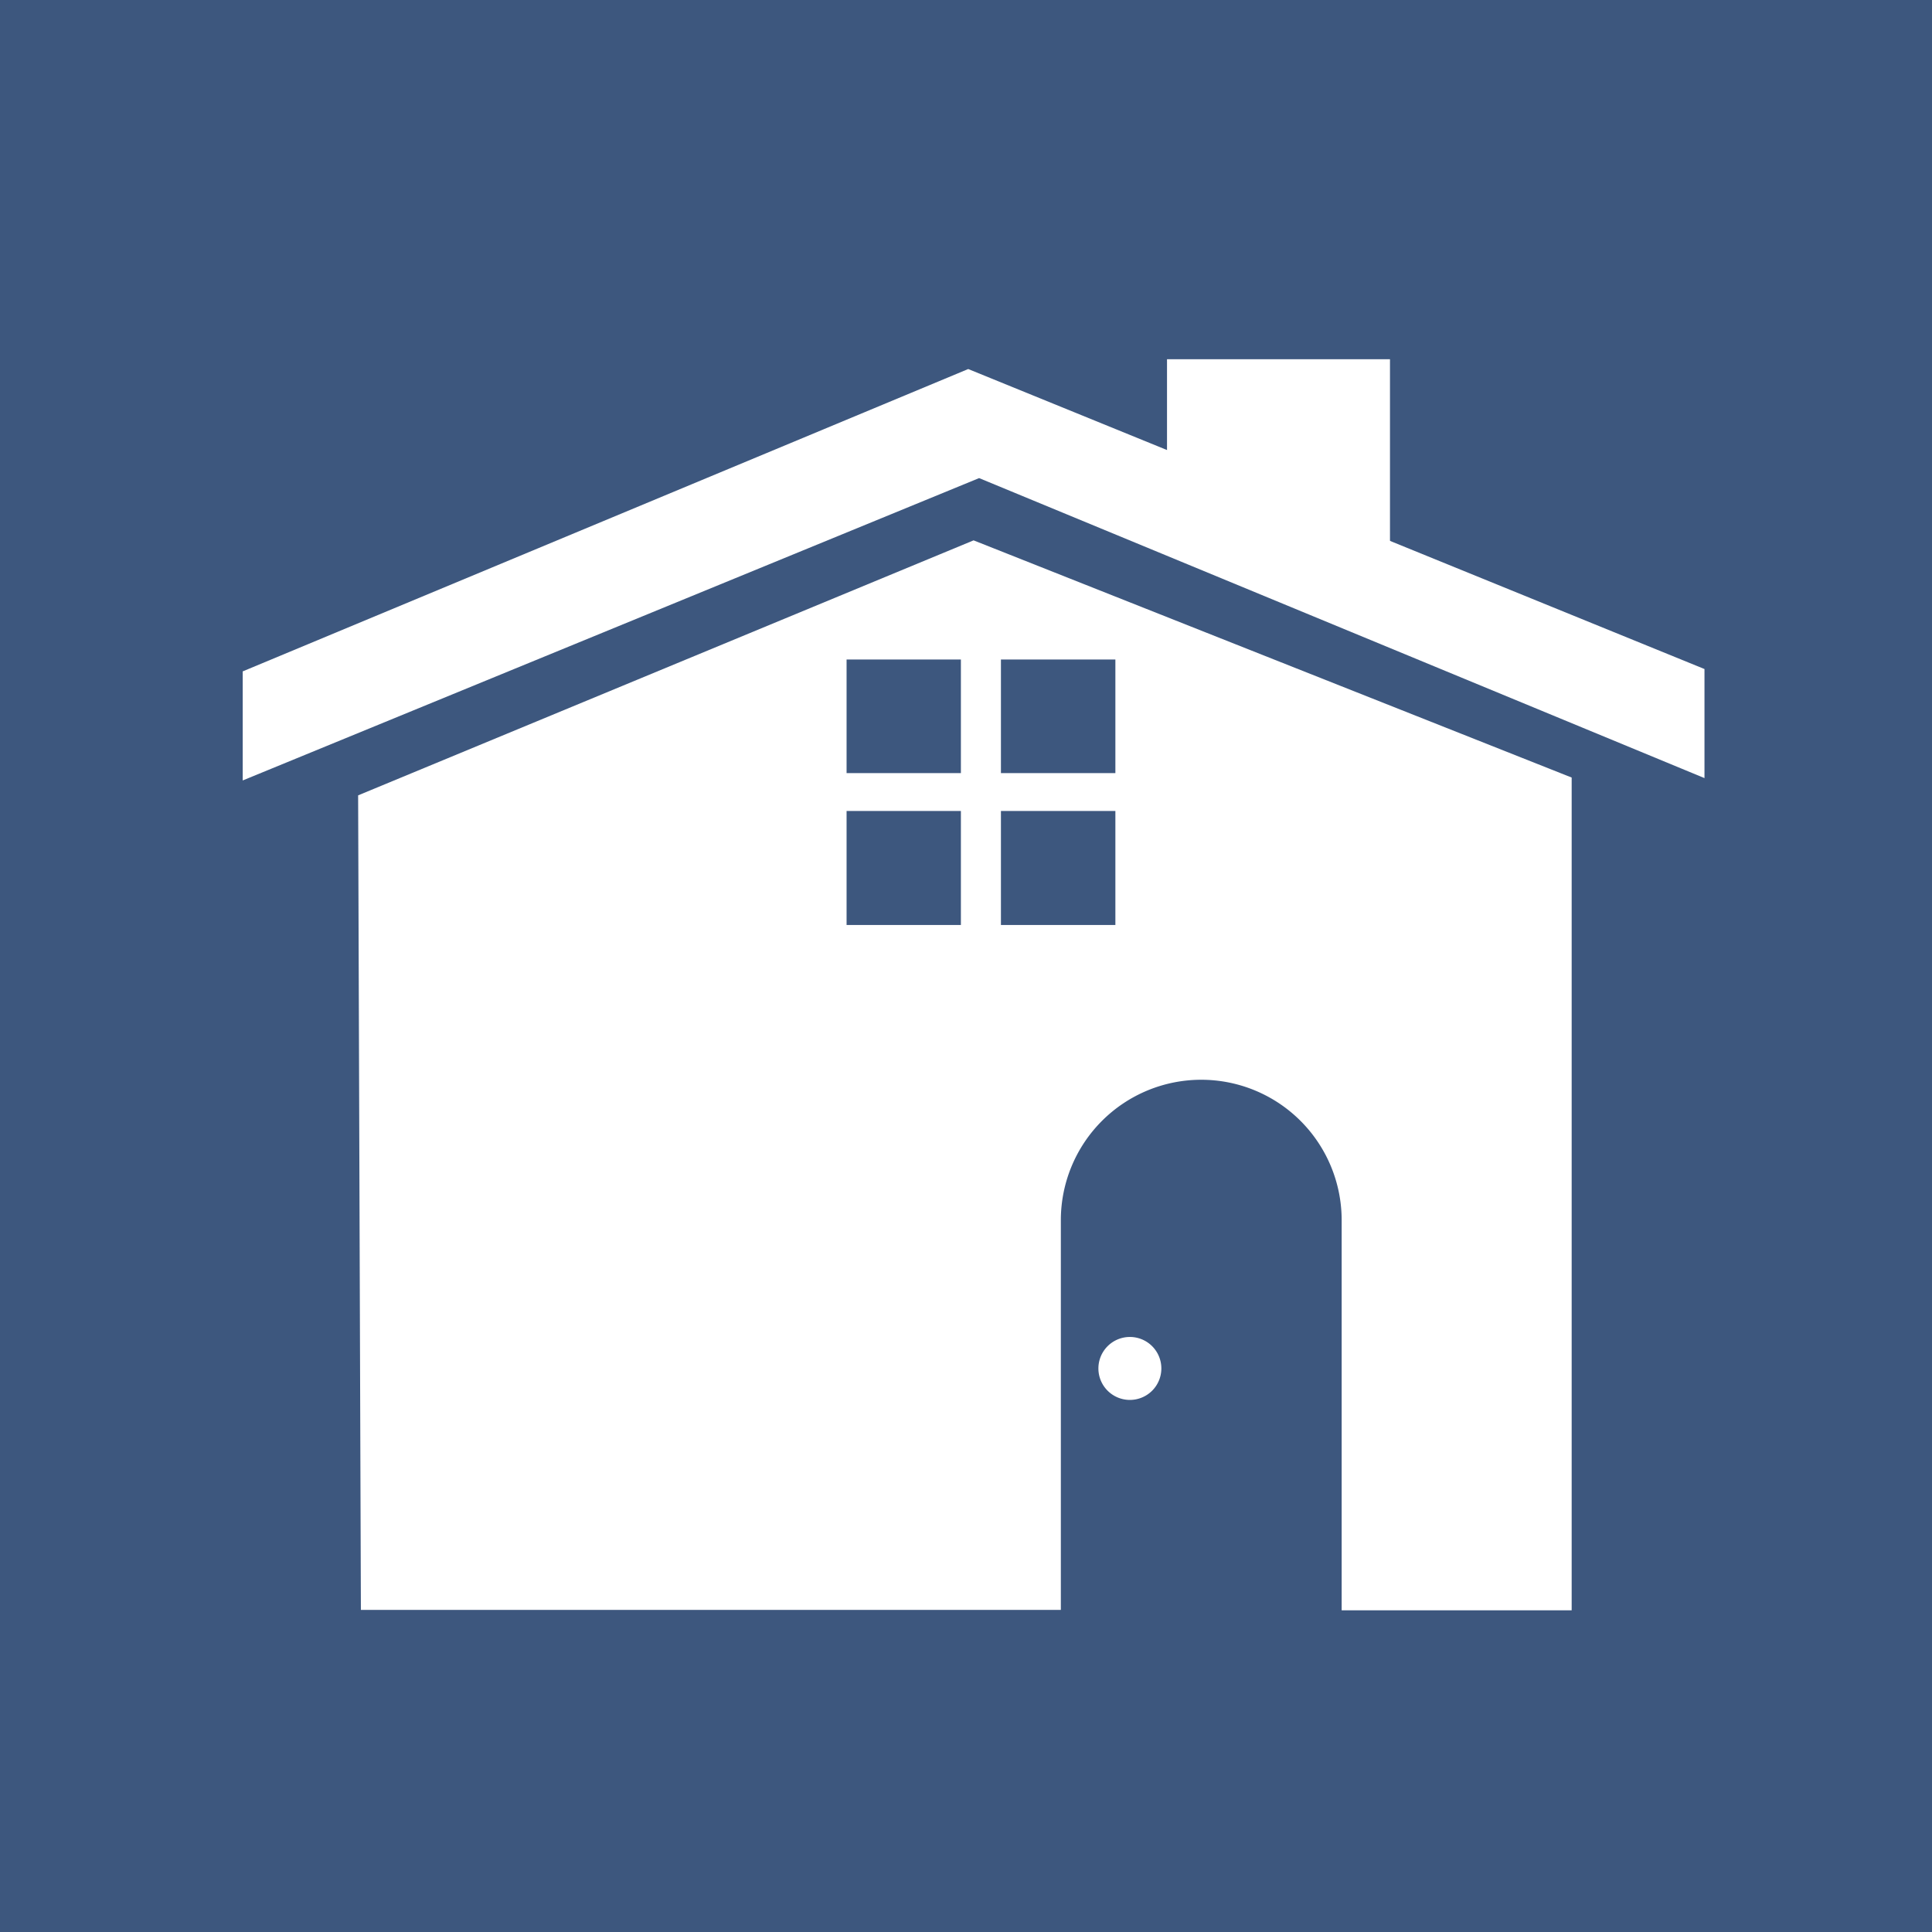 <svg xmlns="http://www.w3.org/2000/svg" viewBox="0 0 139.94 139.94"><title>icon-home</title><g id="レイヤー_2" data-name="レイヤー 2"><g id="レイヤー_1-2" data-name="レイヤー 1"><rect width="139.94" height="139.94" fill="#3d577e"/><polygon points="123.46 56.36 70.92 34.63 17.58 56.53 17.58 48.63 70.13 26.73 123.46 48.46 123.46 56.36" fill="#fff"/><path d="M70.52,39.14,25.94,57.61l.2,59h50.7V88.38a10.17,10.17,0,1,1,20.34,0v28.26h16.66V56.32ZM69.6,67H61.32V58.74H69.6Zm0-11H61.32V47.77H69.6ZM80.79,67H72.5V58.74h8.29Zm0-11H72.5V47.77h8.29Z" fill="#fff"/><path d="M84.12,99.12a2.28,2.28,0,1,1-2.28-2.28A2.28,2.28,0,0,1,84.12,99.12Z" fill="#fff"/><rect x="84.53" y="26.02" width="16.15" height="14.08" fill="#fff"/></g></g></svg>